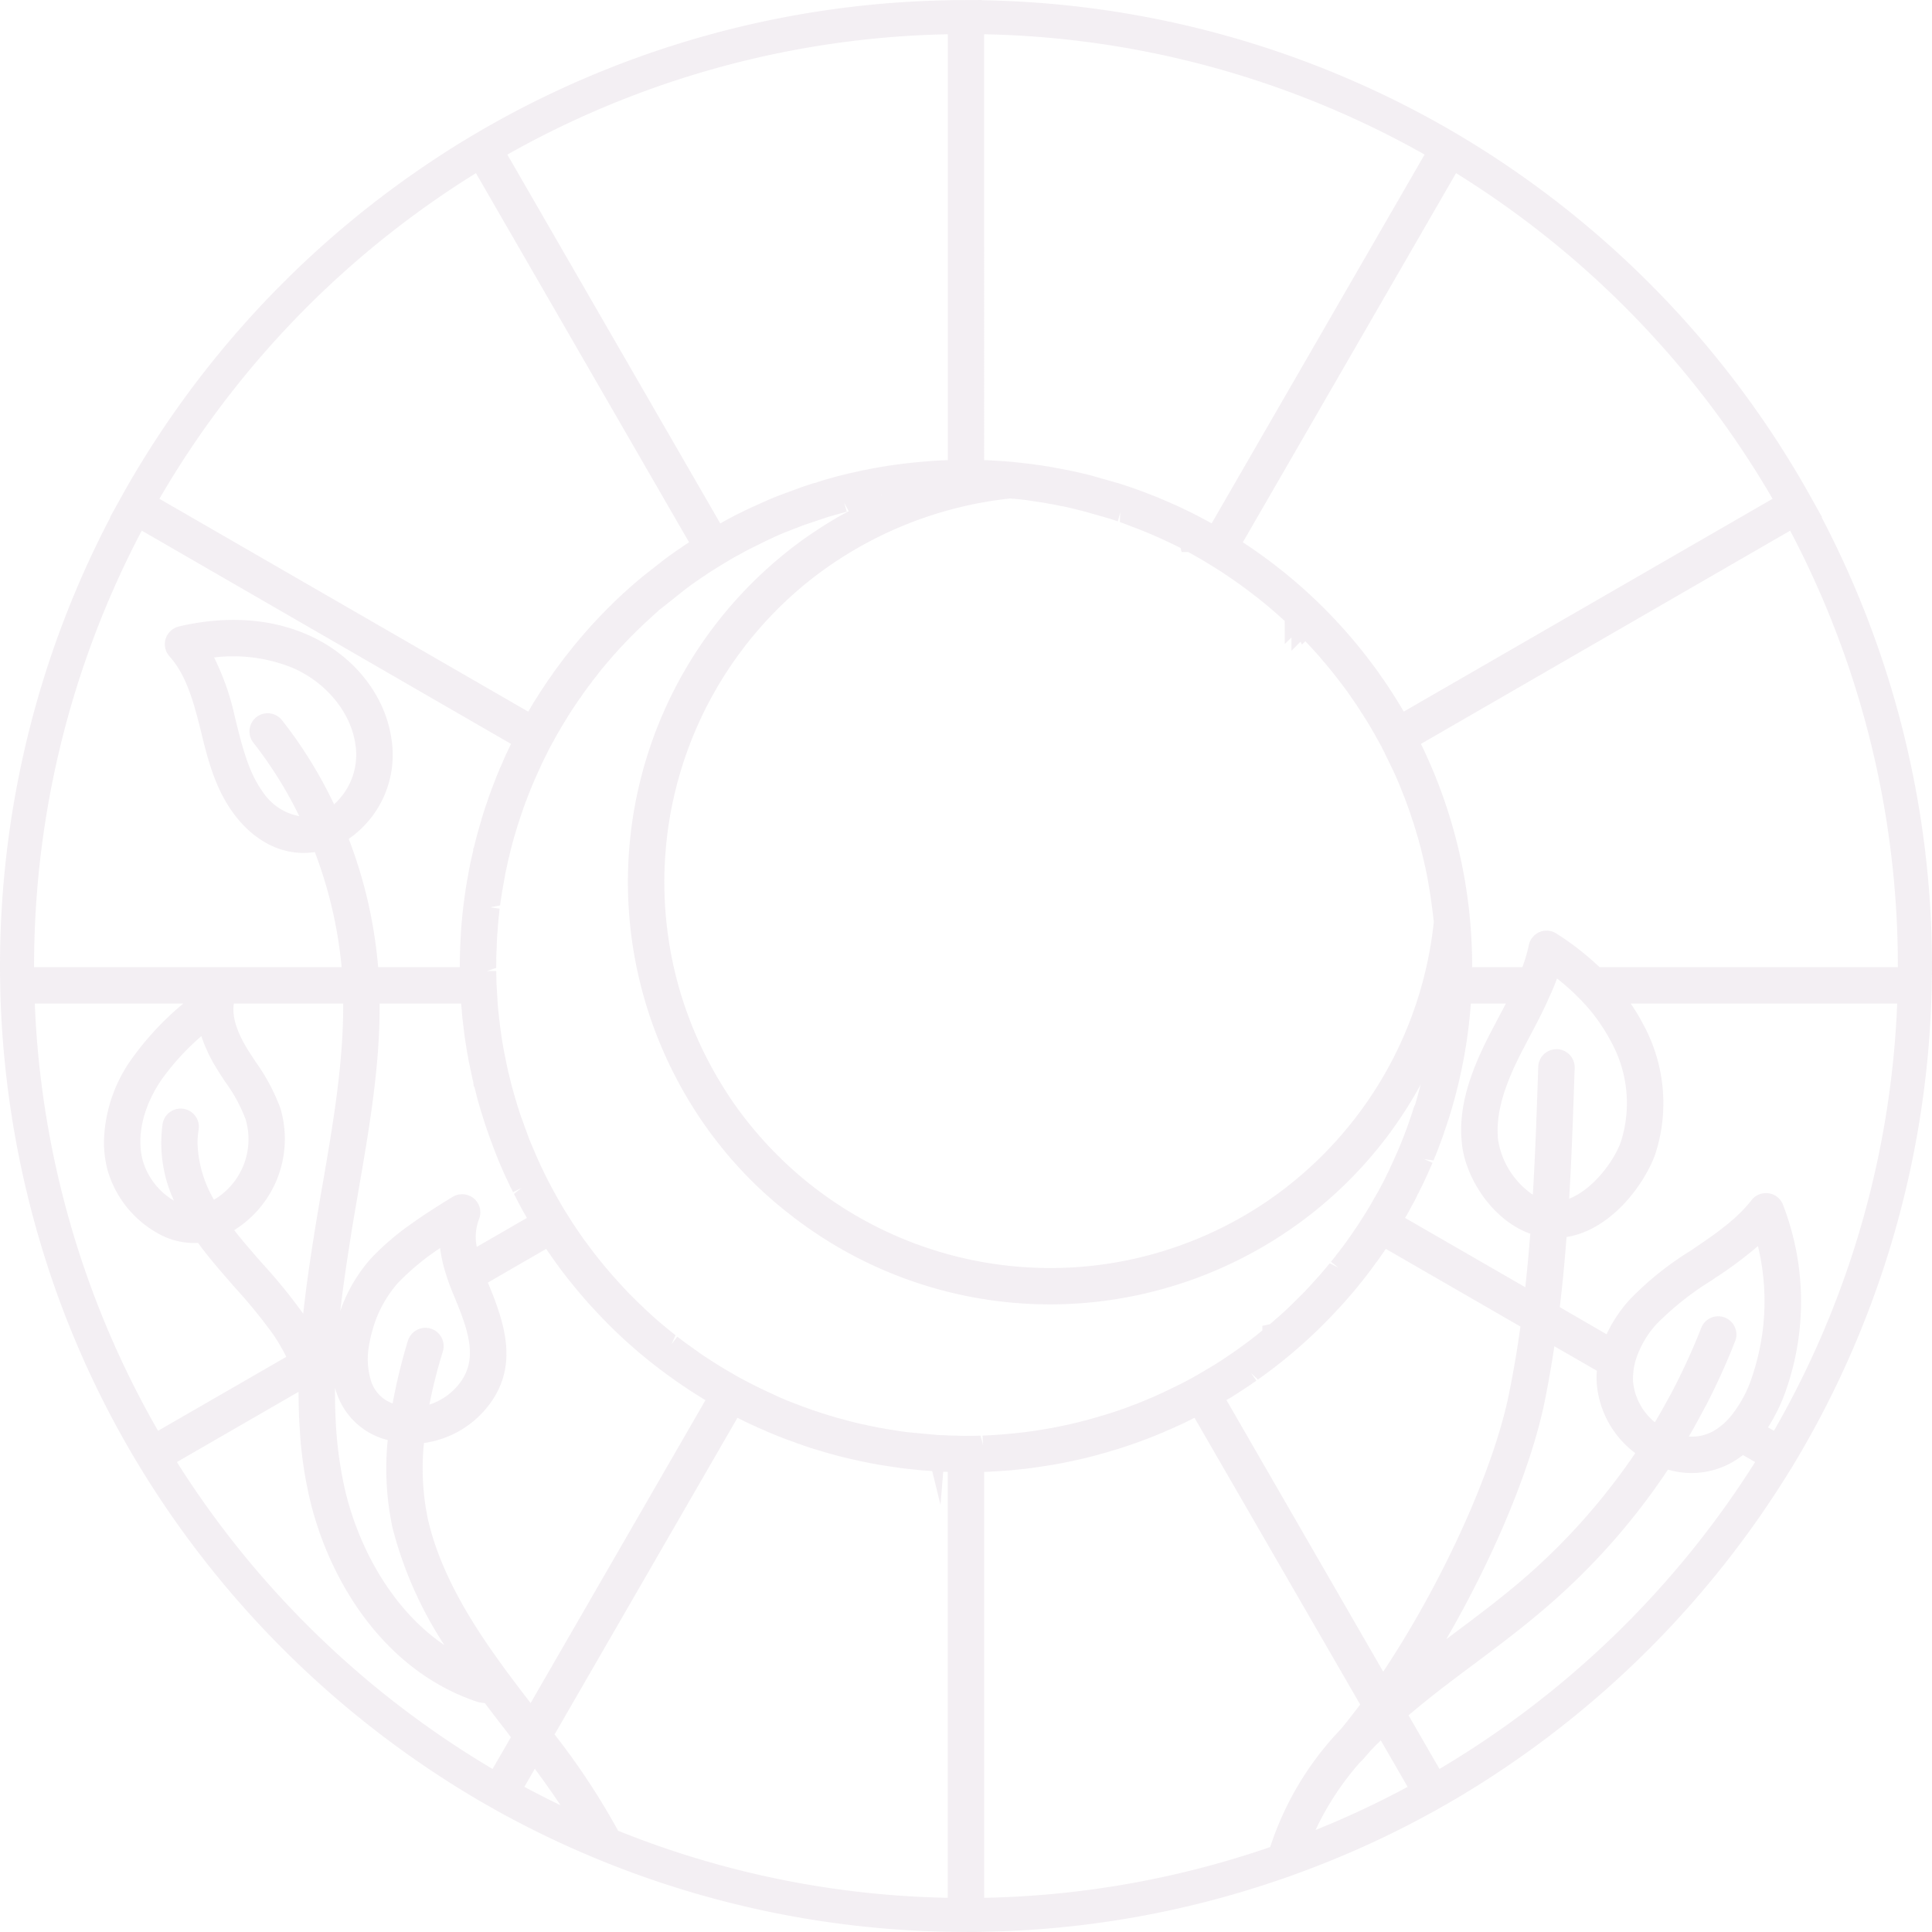 <svg xmlns="http://www.w3.org/2000/svg" width="277.86" height="277.863" viewBox="0 0 277.86 277.863">
  <path id="Path_756" data-name="Path 756" d="M330.536,138.924a139.129,139.129,0,0,0-15.879-64.536h.07L312.7,70.761a139.594,139.594,0,0,0-49.6-50.975l-1.614-.957A139.028,139.028,0,0,0,193.878.034V0l-4.546.019V.034a138.87,138.87,0,0,0-67.614,18.8l-1.6.946A139.7,139.7,0,0,0,70.481,70.82c-.092.184-.2.373-.416.754L68.5,74.387h.054a139.134,139.134,0,0,0-15.877,64.536c0,.644,0,1.268.016,1.882l.032,1.874a139.774,139.774,0,0,0,5.381,34.782A137.215,137.215,0,0,0,72.019,209.7l.974,1.614a140.14,140.14,0,0,0,49.577,48.216c.265.138.514.281.8.449l.8.452a138.929,138.929,0,0,0,65.158,17.4l3.194.032,1.352-.019v-.014a137.9,137.9,0,0,0,42.754-7.461c.714-.235,1.412-.473,2.1-.736a136.852,136.852,0,0,0,20.311-9.208l1.639-.919a140.06,140.06,0,0,0,49.5-48.149c.116-.17.222-.349.33-.53l.673-1.125a138.933,138.933,0,0,0,19.295-67.008l.019-.5v-.425l.014-.949C330.536,140.189,330.536,139.567,330.536,138.924ZM241.88,263.191a40.853,40.853,0,0,1,6.463-9.816,2.337,2.337,0,0,0,.379-.362l1.079-1.241c.465-.481.955-.971,1.463-1.466l3.859,6.679A131.786,131.786,0,0,1,241.88,263.191Zm3.956-81.746,0,0,0,0M185.722,67.729Zm-6.323,3.38.041.1-.024.014Zm19.105.617.909.1c.281.035.56.07.709.076l1.936.289c.2.024.4.054.746.116l1.536.276c.238.046.479.092.9.187.27.035.527.095.957.192.368.076.709.157,1.06.249.4.105.811.206,1.12.273l3.367.957c.281.073.56.162.811.243l.884.3.351-1.306-.051,1.409c.279.089.554.192.825.3l.484.189a69.241,69.241,0,0,1,7.426,3.242l.138.573h.946c.506.276,1,.552,1.523.852.314.173.627.362.928.544l.941.579c.679.419,1.325.822,2.031,1.3l.005.005c.354.238.711.473,1.12.763.3.206.6.414,1.133.806.679.489,1.339.99,2.009,1.512.938.725,1.763,1.4,2.577,2.117.3.257.6.511.946.836.227.192.443.395.671.6l.014,3.321.963-.955v1.92l1.3-1.3.211.408.476-.471.387.395c.425.457.849.914,1.42,1.552.135.149.257.3.438.516l1.02,1.2c.446.538.9,1.1,1.4,1.755.449.576.9,1.176,1.341,1.771l1.211,1.752c.119.17.235.335.406.614.13.187.257.392.427.673.284.422.554.852.817,1.276l.154.249c.241.4.481.8.754,1.282a4.726,4.726,0,0,1,.292.522l.173.314c.2.333.389.676.619,1.106.081.149.165.311.3.6.1.176.2.362.327.644l1.163,2.409c.279.568.552,1.2.938,2.144l.66,1.65c.108.284.219.571.346.933.243.654.495,1.33.725,2.1.206.565.376,1.13.549,1.69l.124.433c.173.549.33,1.1.473,1.669l.087.308c.032.116.068.235.105.43l.222.89c.1.406.192.814.292,1.279l.076.3c.13.614.26,1.247.371,1.863l.281,1.652c.141.9.26,1.766.365,2.583l.06.527.011.011c.054.476.105.93.143,1.274a55.673,55.673,0,0,1-24.032,40.209,55.636,55.636,0,0,1-24.614,9.184,55.574,55.574,0,0,1-50.95-21.837c-.963-1.276-1.89-2.642-2.761-4.07a55.816,55.816,0,0,1-4.078-7.961c-.2-.446-.373-.922-.56-1.417l-.16-.414a54.772,54.772,0,0,1-2.9-11.233,55.515,55.515,0,0,1,20.457-51.708,56.219,56.219,0,0,1,28.649-11.655c.168.014.346.024.573.054ZM300.386,204.915c-.2.16-.389.3-.606.457a6.245,6.245,0,0,1-4.221,1.222q.819-1.387,1.485-2.631l1.036-1.928a96.289,96.289,0,0,0,4.119-9.089,2.563,2.563,0,0,0,.016-2,2.618,2.618,0,0,0-4.868.032,92.89,92.89,0,0,1-3.9,8.608c-.265.514-.533,1.03-.849,1.582-.611,1.133-1.252,2.263-1.915,3.378a8.557,8.557,0,0,1-3.131-5.746,6.992,6.992,0,0,1,.032-1.428,8.377,8.377,0,0,1,.295-1.62,13.753,13.753,0,0,1,3.061-5.346,42.356,42.356,0,0,1,7.948-6.287l.522-.365a56.445,56.445,0,0,0,6.093-4.546,33.8,33.8,0,0,1-.765,18.551,17.569,17.569,0,0,1-3.221,6.017A9.957,9.957,0,0,1,300.386,204.915ZM257.454,166.7l1.385.195c.181-.419.352-.849.576-1.406l.719-1.942c.1-.276.2-.557.26-.765l.132-.387c.195-.565.384-1.117.562-1.685a72.956,72.956,0,0,0,3.126-16.377h5.035c-.322.627-.679,1.3-1.084,2.055l-1.279,2.442c-2.012,3.956-4.07,8.675-4.07,13.732,0,.622.049,1.209.108,1.9.508,4.919,4.357,11.012,9.838,12.975-.211,2.7-.449,5.238-.719,7.694l-17.291-9.973c.295-.471.552-.952.727-1.29a3.118,3.118,0,0,0,.249-.468,14.683,14.683,0,0,0,.83-1.612,2.789,2.789,0,0,0,.281-.538c.289-.562.592-1.174.928-1.923.181-.365.343-.744.484-1.074.157-.338.306-.687.449-1.028l-1.244-.527Zm28.319-2.434c-1.009,2.793-4.048,6.825-7.42,8.129.371-6.214.579-12.423.779-18.443l.013-.343a2.618,2.618,0,0,0-.711-1.893,2.584,2.584,0,0,0-1.787-.819h-.105a2.617,2.617,0,0,0-2.634,2.528l-.011.3c-.2,5.917-.406,12.012-.768,18.1a11.764,11.764,0,0,1-5-7.913c-.452-4.389,1.479-8.889,3.424-12.7l1.236-2.353c.979-1.852,1.923-3.667,2.72-5.5.273-.579.549-1.22.849-1.979.084-.219.165-.441.246-.657.565.438,1.093.879,1.59,1.325.606.533,1.193,1.1,1.839,1.76a25.857,25.857,0,0,1,4.367,6.047A18.276,18.276,0,0,1,285.773,164.265Zm-56.567,36.994a5.525,5.525,0,0,0,.644-.368c.273-.181.552-.354.9-.571l1.363-.892c.3-.2.592-.406.782-.546.162-.095.319-.2.476-.316l-.779-1.106,1,.946c.411-.289.822-.581,1.225-.884a72.78,72.78,0,0,0,10.438-9.4c.422-.441.83-.9,1.193-1.33.727-.819,1.363-1.579,1.917-2.288.319-.389.633-.776.919-1.163l.538-.708c.257-.341.53-.719.717-.987a7.651,7.651,0,0,0,.489-.66c.324-.46.646-.919.922-1.331l.032-.046,19.362,11.174c-.449,3.278-1.011,6.577-1.674,9.819-2.258,10.987-9.587,27.08-18.062,39.814l-22.545-39.063c.051-.032.1-.065.141-.092Zm45.607.389v0c.53-2.615,1-5.311,1.409-8.032l6.112,3.521c-.03.357-.043.692-.043,1.019a10.544,10.544,0,0,0,.054,1.079,13.884,13.884,0,0,0,5.517,9.749,92.65,92.65,0,0,1-16.139,18.137c-3.186,2.731-6.582,5.292-10.152,7.956-.3.227-.6.454-.9.681C267.495,224,272.855,211.175,274.812,201.648Zm-.714-67.606-.032.014a2.659,2.659,0,0,0-1.52,1.874,21.723,21.723,0,0,1-.922,3.164H264.4v-.17a72.955,72.955,0,0,0-7.364-31.937l53.1-30.669a134.336,134.336,0,0,1,15.49,62.606v.17H282.722a40.55,40.55,0,0,0-6.174-4.814A2.621,2.621,0,0,0,274.1,134.042Zm-19.535-31.7A73.155,73.155,0,0,0,231.42,77.992L262.084,24.9a134.811,134.811,0,0,1,45.523,46.835ZM226.934,75.274c-.484-.27-.955-.525-1.393-.76-1.8-.957-3.7-1.855-5.784-2.726-.63-.276-1.255-.522-1.874-.754-1.468-.584-2.937-1.079-4.219-1.493l-4.213-1.2c-.657-.16-1.314-.319-1.963-.462s-1.293-.279-1.942-.395l-.587-.116c-.433-.081-.857-.157-1.144-.2a4.016,4.016,0,0,0-.687-.116c-.573-.108-1.125-.181-1.493-.211a4.738,4.738,0,0,0-.646-.105l-2.161-.249c-.425-.049-.846-.084-1.3-.119-.341-.035-.7-.057-.987-.068-.392-.035-.782-.057-1.122-.07-.424-.035-.849-.046-1.206-.049V4.926a134.279,134.279,0,0,1,63.349,17.3ZM188.994,4.926V66.18l-.709.022c-.787.032-1.59.087-2.377.151l-.306.027c-.676.059-1.349.119-2.025.195-.779.081-1.552.184-2.334.289l-.314.046c-.668.1-1.347.208-2.007.327-.749.13-1.482.276-2.347.449l-1.052.238c-.368.078-.738.16-1.209.281-.735.165-1.512.368-2.272.59-.741.206-1.485.425-1.961.606l-.411.1c-.6.189-1.182.379-1.763.584l-2.858,1.052c-.638.235-1.279.5-2.009.811l-2.163.976c-.4.178-1,.452-1.509.722l-.652.314c-.63.322-1.276.665-1.882,1l-.571.316-30.62-53.044A134.278,134.278,0,0,1,188.994,4.926Zm-99.427,98.2-.051.035a2.627,2.627,0,0,0-.395,3.659,58.707,58.707,0,0,1,6.593,10.555,8.051,8.051,0,0,1-5.306-3.575c-1.961-2.72-2.869-6.35-3.748-9.846l-.181-.736a36.622,36.622,0,0,0-3.013-8.662A22.736,22.736,0,0,1,94.832,96.08c4.708,2.063,8.21,6.285,8.921,10.752a9.574,9.574,0,0,1-3.034,8.846,63.746,63.746,0,0,0-7.485-12.1,2.631,2.631,0,0,0-3.667-.454M88.007,161a10.1,10.1,0,0,1-4.559,11.544,17.222,17.222,0,0,1-2.366-8.169,12.135,12.135,0,0,1,.162-1.909,2.574,2.574,0,0,0-.46-1.934,2.624,2.624,0,0,0-4.722,1.1A19.737,19.737,0,0,0,77.7,172.678a9.935,9.935,0,0,1-4.476-5.7c-.949-3.472-.008-7.68,2.574-11.544a35.716,35.716,0,0,1,5.838-6.42,21.691,21.691,0,0,0,2.2,4.654c.4.673.841,1.33,1.3,2.017A22.369,22.369,0,0,1,88.007,161Zm-1.65,15.92A15.466,15.466,0,0,0,93,159.384a28.114,28.114,0,0,0-3.561-6.674c-.389-.59-.776-1.182-1.139-1.755-1.631-2.661-2.282-4.827-1.988-6.623h15.72c.051,8.516-1.46,17.3-2.926,25.82-.362,2.017-.722,4.14-1.168,6.885-.69,4.324-1.252,8.159-1.652,11.909l-.122-.173a78.6,78.6,0,0,0-5.746-7.045C89.118,180.25,87.669,178.6,86.357,176.918Zm30.012,17.431h0a2.628,2.628,0,0,0-1.736-3.267,2.565,2.565,0,0,0-.773-.119,2.652,2.652,0,0,0-2.518,1.855,82.408,82.408,0,0,0-2.2,9.016,5.026,5.026,0,0,1-3.072-3.137,10.689,10.689,0,0,1-.338-5.1,18.73,18.73,0,0,1,.5-2.242,17.144,17.144,0,0,1,3.71-6.882,35.8,35.8,0,0,1,6.03-4.978,20.426,20.426,0,0,0,.882,3.87c.2.646.433,1.312.668,1.9.173.446.362.914.549,1.352,2.066,4.973,3.415,9.054.533,12.54a8.925,8.925,0,0,1-4.175,2.85A74.91,74.91,0,0,1,116.369,194.349Zm-15.514,5.776.008-.511c.084.3.178.595.284.887a10.37,10.37,0,0,0,7.291,6.606,40.7,40.7,0,0,0,.7,12.658v0a56.421,56.421,0,0,0,7.45,16.834c-7.98-5.427-12.612-14.838-14.365-22.648a57.788,57.788,0,0,1-1.271-9.689c-.068-1.4-.1-2.75-.1-4.138v0m23.419-33.473c.517,1.268,1.057,2.485,1.641,3.683a6.921,6.921,0,0,0,.333.668l.222.454,1.212-.6-1.087.846.855,1.652c.238.438.476.876.757,1.366l.251.438-7.212,4.167a7.21,7.21,0,0,1,.316-3.97,2.6,2.6,0,0,0-.711-2.975,2.665,2.665,0,0,0-3.164-.2c-1.858,1.155-3.962,2.461-5.909,3.867a37.545,37.545,0,0,0-5.646,4.832,22.152,22.152,0,0,0-4.519,7.685c.422-3.667.968-7.28,1.512-10.72.3-1.909.633-3.843.976-5.828l.165-.965c1.509-8.735,3.067-17.753,3.01-26.721H119l.005.1c.016.287.046.562.084.857.011.289.038.576.07.909l.173,1.5q.2,1.744.516,3.572l.124.679c.089.533.195,1.082.289,1.452a1.873,1.873,0,0,0,.1.46c.108.606.243,1.184.381,1.769l.065.59.108.124c.089.381.187.752.281,1.122l.16.633c.268.963.544,1.879.846,2.823.181.581.368,1.182.56,1.682.425,1.249.917,2.574,1.512,4.046ZM114.241,218.6a35.742,35.742,0,0,1-.592-11.066,14.214,14.214,0,0,0,9.019-5.052c4.7-5.728,2.693-11.969.235-17.872l-.062-.151,8.391-4.849c.265.411.546.809.871,1.271l.492.69c.262.37.538.738.9,1.222.146.2.292.384.414.535.287.376.571.749.814,1.028.227.3.457.584.719.9l1.314,1.552c.381.435.782.887,1.163,1.282a70.888,70.888,0,0,0,10.465,9.432c.411.308.825.6,1.136.814a5.627,5.627,0,0,0,.636.449c.376.27.768.538,1.087.738.3.211.617.425.909.611.27.181.56.362.819.517l.584.362c.216.138.43.27.581.357l-25.147,43.565-.573-.749c-.781-1.02-1.563-2.039-2.331-3.077-4.743-6.366-9.857-14.016-11.845-22.51ZM151.494,78.178c-.341.216-.684.452-.922.633a12.558,12.558,0,0,0-1.047.714c-.452.314-.9.627-1.474,1.071l-2.672,2.1c-.527.427-1.057.871-1.571,1.317-1.212,1.049-2.315,2.077-3.361,3.118-.562.552-1.114,1.117-1.652,1.685-1.052,1.106-2.077,2.255-3.107,3.5-.254.292-.495.587-.709.868l-1.025,1.282c-.419.554-.822,1.093-1.241,1.66-.251.343-.5.687-.695.987l-.173.243c-.249.343-.49.684-.579.852a3.619,3.619,0,0,0-.276.392c-.376.565-.752,1.144-1.06,1.65-.168.241-.319.484-.471.733-.241.4-.468.779-.657,1.12-.051.084-.1.162-.151.249L75.6,71.734A134.8,134.8,0,0,1,121.126,24.9l30.652,53.089Zm-25.325,28.808c-.076.154-.143.306-.206.452-.279.546-.549,1.12-.792,1.69l-.508,1.179a4.137,4.137,0,0,0-.246.568c-.23.544-.457,1.1-.592,1.493-.089.2-.162.392-.273.687-.122.311-.241.622-.308.841-.192.479-.357.974-.552,1.56-.224.622-.414,1.228-.6,1.839a4.869,4.869,0,0,0-.208.738c-.111.335-.208.676-.311,1.038l-.162.56c-.189.69-.379,1.4-.492,1.928l-.2.611.032.078-.362,1.579c-.154.722-.292,1.444-.406,2.12-.119.617-.222,1.23-.327,1.885-.1.7-.2,1.39-.287,2.085-.1.771-.189,1.544-.27,2.488-.065.7-.124,1.39-.157,2.185-.092,1.555-.135,2.972-.135,4.332v.168H107.053l-.03-.419a66.975,66.975,0,0,0-4.192-18.026,14.682,14.682,0,0,0,6.1-14.641c-.987-6.271-5.592-11.909-12.012-14.714-6.807-2.985-13.829-2.3-18.554-1.182A2.679,2.679,0,0,0,76.5,91.867a2.632,2.632,0,0,0,.557,2.534c2.312,2.566,3.375,6.236,4.346,10.084l.149.59c.93,3.829,1.988,8.167,4.619,11.78,3.077,4.259,7.364,6.368,11.782,5.687a62.864,62.864,0,0,1,3.856,16.55H57.576v-.168a134.374,134.374,0,0,1,15.49-62.611l53.1,30.671ZM79.034,144.332a42.325,42.325,0,0,0-7.588,8.2,21.279,21.279,0,0,0-3.821,11.7,15.942,15.942,0,0,0,.541,4.124,15.241,15.241,0,0,0,7.9,9.381,10.47,10.47,0,0,0,5.1,1.014l.2.276c1.449,1.974,3.048,3.8,4.592,5.565l.533.614a76.28,76.28,0,0,1,5.373,6.566,27.079,27.079,0,0,1,1.988,3.369L75.405,205.778a134.041,134.041,0,0,1-17.724-61.446ZM95.6,200.18l.016.084c0,1.349.035,2.718.1,4.089l.151,2.42a59.818,59.818,0,0,0,1.247,8.318c2.526,11.3,10.211,25.036,24.311,29.7.068.016.517.092,1,.168,1.022,1.366,2.074,2.739,3.113,4.064l.619.822-2.642,4.565a135.192,135.192,0,0,1-45.4-44.138L95.6,200.177Zm33.992,54.2c1.206,1.633,2.469,3.4,3.7,5.252-1.736-.838-3.475-1.725-5.2-2.65l1.5-2.6m2.842-4.938,26.3-45.537c.181.089.376.187.584.287.619.319,1.255.619,1.828.863.611.3,1.222.56,1.679.741a3.277,3.277,0,0,0,.606.273c1.3.552,2.5,1.014,3.491,1.339a4.206,4.206,0,0,0,.765.279c.452.173.917.33,1.6.56l2.044.614c.579.17,1.157.327,1.912.53l.4.1c.681.173,1.352.338,2,.471.722.162,1.444.314,2.272.481l.654.116c.473.087.941.168,1.414.241l2.212.327c.646.078,1.282.154,1.893.211.86.1,1.571.16,2.158.187.168.016.333.027.5.043l1.193,4.849.392-4.757c.162.005.352.014.584.019l.07.005v61.254a133.419,133.419,0,0,1-47.411-9.643A101.844,101.844,0,0,0,132.432,249.44Zm57.952-42.965c-.357,0-.714-.016-1.147-.032-.211,0-.441-.016-.676-.032l-.087-.005c-.352,0-.7-.011-1.057-.041l-4.143-.384c-.235-.027-.468-.054-.8-.108-.387-.043-.771-.105-1.279-.2l-.692-.1c-.384-.07-.776-.135-1.241-.224-.289-.046-.592-.1-.99-.195-.252-.043-.519-.1-.825-.165l-.281-.068c-.26-.046-.519-.1-.779-.16l-.457-.108c-.23-.054-.462-.108-.763-.192-.395-.095-.79-.206-1.2-.322l-.733-.192c-.354-.1-.709-.2-1.13-.335-.341-.095-.684-.2-1.025-.314-.5-.162-.99-.322-1.593-.525l-.314-.111c-.557-.2-1.1-.389-1.66-.611-.681-.26-1.347-.519-2-.79s-1.285-.562-1.988-.9c-.33-.141-.657-.295-1.022-.468l-1.047-.511c-.581-.281-1.144-.579-1.725-.887l-.9-.481c-.284-.157-.554-.314-.887-.516l-.241-.135c-.562-.322-1.157-.676-1.723-1.03-.5-.314-.99-.63-1.528-.976l-.587-.379c-.249-.17-.495-.341-.833-.59l-1.336-.946c-.5-.362-1-.741-1.614-1.206l-.817,1.079.562-1.29c-.489-.387-.979-.765-1.487-1.206-.56-.446-1.084-.909-1.614-1.374-.527-.481-1.041-.947-1.555-1.444l-1-.955c-.187-.184-.37-.37-.552-.554-.254-.249-.506-.5-.744-.757-.736-.782-1.471-1.582-2.18-2.391-.99-1.138-1.882-2.228-2.71-3.3l-1.325-1.779c-.333-.468-.665-.955-.99-1.431l-.216-.316c-.4-.595-.79-1.212-1.16-1.8s-.738-1.19-1.084-1.8c-.673-1.157-1.344-2.4-1.993-3.68l-.9-1.855c-.087-.216-.173-.411-.338-.752L128.9,164.1a.784.784,0,0,0-.068-.157l-1.241-3.41c-.1-.265-.195-.541-.314-.974-.116-.319-.216-.638-.338-1.082-.151-.449-.278-.914-.462-1.587-.151-.5-.273-1-.414-1.582-.141-.538-.268-1.06-.387-1.617-.078-.335-.146-.671-.211-1l-.13-.638c-.26-1.257-.46-2.415-.611-3.54l-.111-.787c-.024-.133-.035-.276-.068-.592s-.084-.625-.116-.965l-.032-.327c-.057-.471-.1-.936-.138-1.409l-.168-2.831c-.027-.644-.038-1.293-.041-1.95l-1.352.008,1.344-.46.008-.879c0-.606.014-1.255.059-2,.016-.679.046-1.363.1-2.161l.049-.343-.014-.038.024-.341c.016-.222.03-.446.07-.8.014-.295.043-.592.092-.952l.1-1-1.344-.2,1.412-.268c.019-.13.038-.268.065-.481.068-.468.138-.944.26-1.671l.452-2.539c.035-.2.081-.387.179-.811.095-.5.219-1.014.354-1.56.154-.7.349-1.452.652-2.55a2.779,2.779,0,0,1,.119-.395c.178-.614.354-1.214.56-1.847.189-.581.381-1.171.6-1.779.087-.262.173-.525.343-.976a3.247,3.247,0,0,1,.151-.408l.143-.373c.257-.676.533-1.366.865-2.155.284-.665.587-1.347.9-2.031l.365-.8c.187-.4.373-.787.63-1.274.219-.468.454-.922.725-1.431.076-.154.168-.306.327-.568.335-.654.722-1.314,1.1-1.944.392-.663.782-1.3,1.19-1.952.268-.433.546-.849.876-1.339l.3-.443a6.373,6.373,0,0,1,.379-.525l.189-.276c.222-.324.443-.652.717-1.014.132-.189.281-.381.433-.576l.206-.27c.219-.308.441-.606.765-.992.338-.462.719-.938,1.249-1.566.308-.37.63-.744.982-1.144.138-.17.292-.354.565-.638.311-.354.636-.722,1.093-1.193a3.673,3.673,0,0,1,.381-.4c.446-.479.922-.955,1.422-1.436.53-.53,1.06-1.044,1.631-1.568l.957-.871c.154-.154.308-.281.665-.59l-.024-.024.341-.268.016.011,3.307-2.634c.211-.168.438-.335.763-.576a7.5,7.5,0,0,1,.649-.462c.235-.178.487-.354.811-.568.206-.151.414-.289.727-.484.481-.343.982-.671,1.536-1.006.422-.276.852-.533,1.314-.809l.522-.314c.354-.216.711-.433,1.1-.641l.8-.433c.4-.233.806-.449,1.255-.676l2.212-1.093v-.008c.122-.057.246-.116.37-.17.765-.368,1.558-.719,2.207-1l2.331-.909a2.392,2.392,0,0,0,.346-.143l3.58-1.211c.143-.038.235-.076.2-.07l2.712-.76-.384-1.3.649,1.228.011-.005-.341.189-.892.489c-.725.408-1.509.884-2.331,1.4-.884.562-1.758,1.147-2.607,1.736-.787.554-1.609,1.171-2.515,1.885a60.73,60.73,0,0,0-18.424,70.94,61.835,61.835,0,0,0,4.432,8.659c.925,1.514,1.969,3.048,3.194,4.684l.141.176A58.715,58.715,0,0,0,166.73,175a2.123,2.123,0,0,0,.392.308l.192.141a60.542,60.542,0,0,0,43.538,11.72A61.08,61.08,0,0,0,237.8,177.11,60.292,60.292,0,0,0,257,155.966c-.062.241-.124.476-.189.709-.224.852-.443,1.614-.595,2.134l-.184.4a63.76,63.76,0,0,1-3.215,8.278l-.395.879c-.049.1-.105.211-.168.33-.243.5-.487,1-.7,1.412l-.17.314c-.254.492-.525.99-.9,1.636l-.181.3c-.211.392-.5.906-.909,1.568-.038.081-.089.154-.251.414l-.249.4c-.13.222-.279.441-.5.776-.1.162-.205.343-.395.617-.13.222-.281.433-.454.676l-.165.238c-.219.333-.443.663-.787,1.144l-.3.425c-.338.465-.69.928-1.063,1.417-.1.116-.189.23-.268.335a2.809,2.809,0,0,0-.219.287l-.646.809,1.06.841-1.244-.614c-.444.538-.906,1.082-1.393,1.652-.314.357-.638.714-1.079,1.2-.219.249-.454.495-.855.922-.181.208-.376.4-.6.625l-1.658,1.641c-.219.216-.435.419-.671.638-.381.365-.779.714-1.276,1.149-.354.311-.709.622-1.065.928l-1.087.238v.663c-.354.292-.711.573-1.068.855-.519.408-1.052.822-1.72,1.3-.5.368-1,.725-1.514,1.079-.2.141-.4.276-.646.435l-.768.519c-.441.3-.9.581-1.312.836a3.588,3.588,0,0,0-.354.216l-1.915,1.122c-.53.306-1.076.611-1.6.892-.633.324-1.266.649-1.942.971-.446.224-.919.446-1.4.673l-.284.138c-.087.032-.17.07-.406.176-.492.238-1.009.452-1.752.763l-.224.087c-.252.116-.508.219-.857.357l-.295.122c-.214.07-.443.157-.741.273-.333.135-.668.257-.9.346l-.649.222c-.438.154-.879.308-1.29.441l-.506.154c-.314.1-.625.195-.968.289l-.457.138a3.674,3.674,0,0,1-.376.108c-.552.165-1.084.311-1.487.425-.1.016-.195.041-.416.1-.43.116-.86.216-1.293.319l-.668.16c-.681.146-1.382.292-2.128.433-.195.043-.389.084-.69.13-.262.057-.544.1-.9.154l-.316.054c-.178.03-.357.062-.681.105-.189.038-.381.062-.684.1-.362.059-.714.1-1.044.146l-.692.076c-.416.049-.836.095-1.3.127-.633.068-1.266.119-2.115.179l-.33.022c-.411.03-.838.046-1.2.062l-.357.011.076,1.349-.379-1.344c-.687.032-1.358.032-2.109.035C191.222,206.51,190.851,206.494,190.384,206.475Zm3.832,5.206c.381,0,.779-.019,1.074-.049.549-.019,1.117-.054,1.582-.1.671-.03,1.382-.092,2.207-.187.646-.062,1.282-.138,1.963-.222l2.169-.322c.527-.076,1.057-.17,1.571-.265l.673-.124c.7-.146,1.4-.289,2.069-.441.684-.138,1.355-.306,2.042-.479l.571-.149c.579-.157,1.16-.314,1.739-.484l2.1-.633c.646-.216,1.293-.433,2.047-.695,1.417-.511,2.612-.974,3.616-1.409a3.028,3.028,0,0,0,.581-.249c.625-.26,1.233-.522,1.779-.787.6-.262,1.206-.546,1.733-.822a1.652,1.652,0,0,0,.325-.157l.416-.2,23.819,41.231c-.976,1.3-1.882,2.458-2.78,3.543a44.333,44.333,0,0,0-10.16,16.958,134.227,134.227,0,0,1-41.139,7.3Zm70.6,27.529c3.069-2.293,6.888-5.149,10.325-8.132a96.484,96.484,0,0,0,17.421-19.725,11.881,11.881,0,0,0,10.292-1.725c.162-.116.327-.238.492-.368l1.752,1.009a135.234,135.234,0,0,1-45.4,44.136l-4.448-7.712c3.083-2.637,6.352-5.079,9.57-7.483Zm42.127-33.93a25.382,25.382,0,0,0,2.758-5.833,38.579,38.579,0,0,0-.619-26.231,2.56,2.56,0,0,0-2.055-1.6,2.628,2.628,0,0,0-2.453.987c-2.036,2.631-4.984,4.722-8.1,6.82l-.511.357a45.284,45.284,0,0,0-8.91,7.126,20.158,20.158,0,0,0-3.321,4.981l-6.734-3.9c.379-3.123.7-6.444.976-10.081,6.509-1.052,11.225-7.677,12.745-11.872a23.666,23.666,0,0,0-1.647-18.589,28.651,28.651,0,0,0-1.866-3.115h38.322A134,134,0,0,1,307.8,205.78Z" transform="translate(-52.676 0.001)" fill="#8b5d84" opacity="0.1"/>
</svg>
